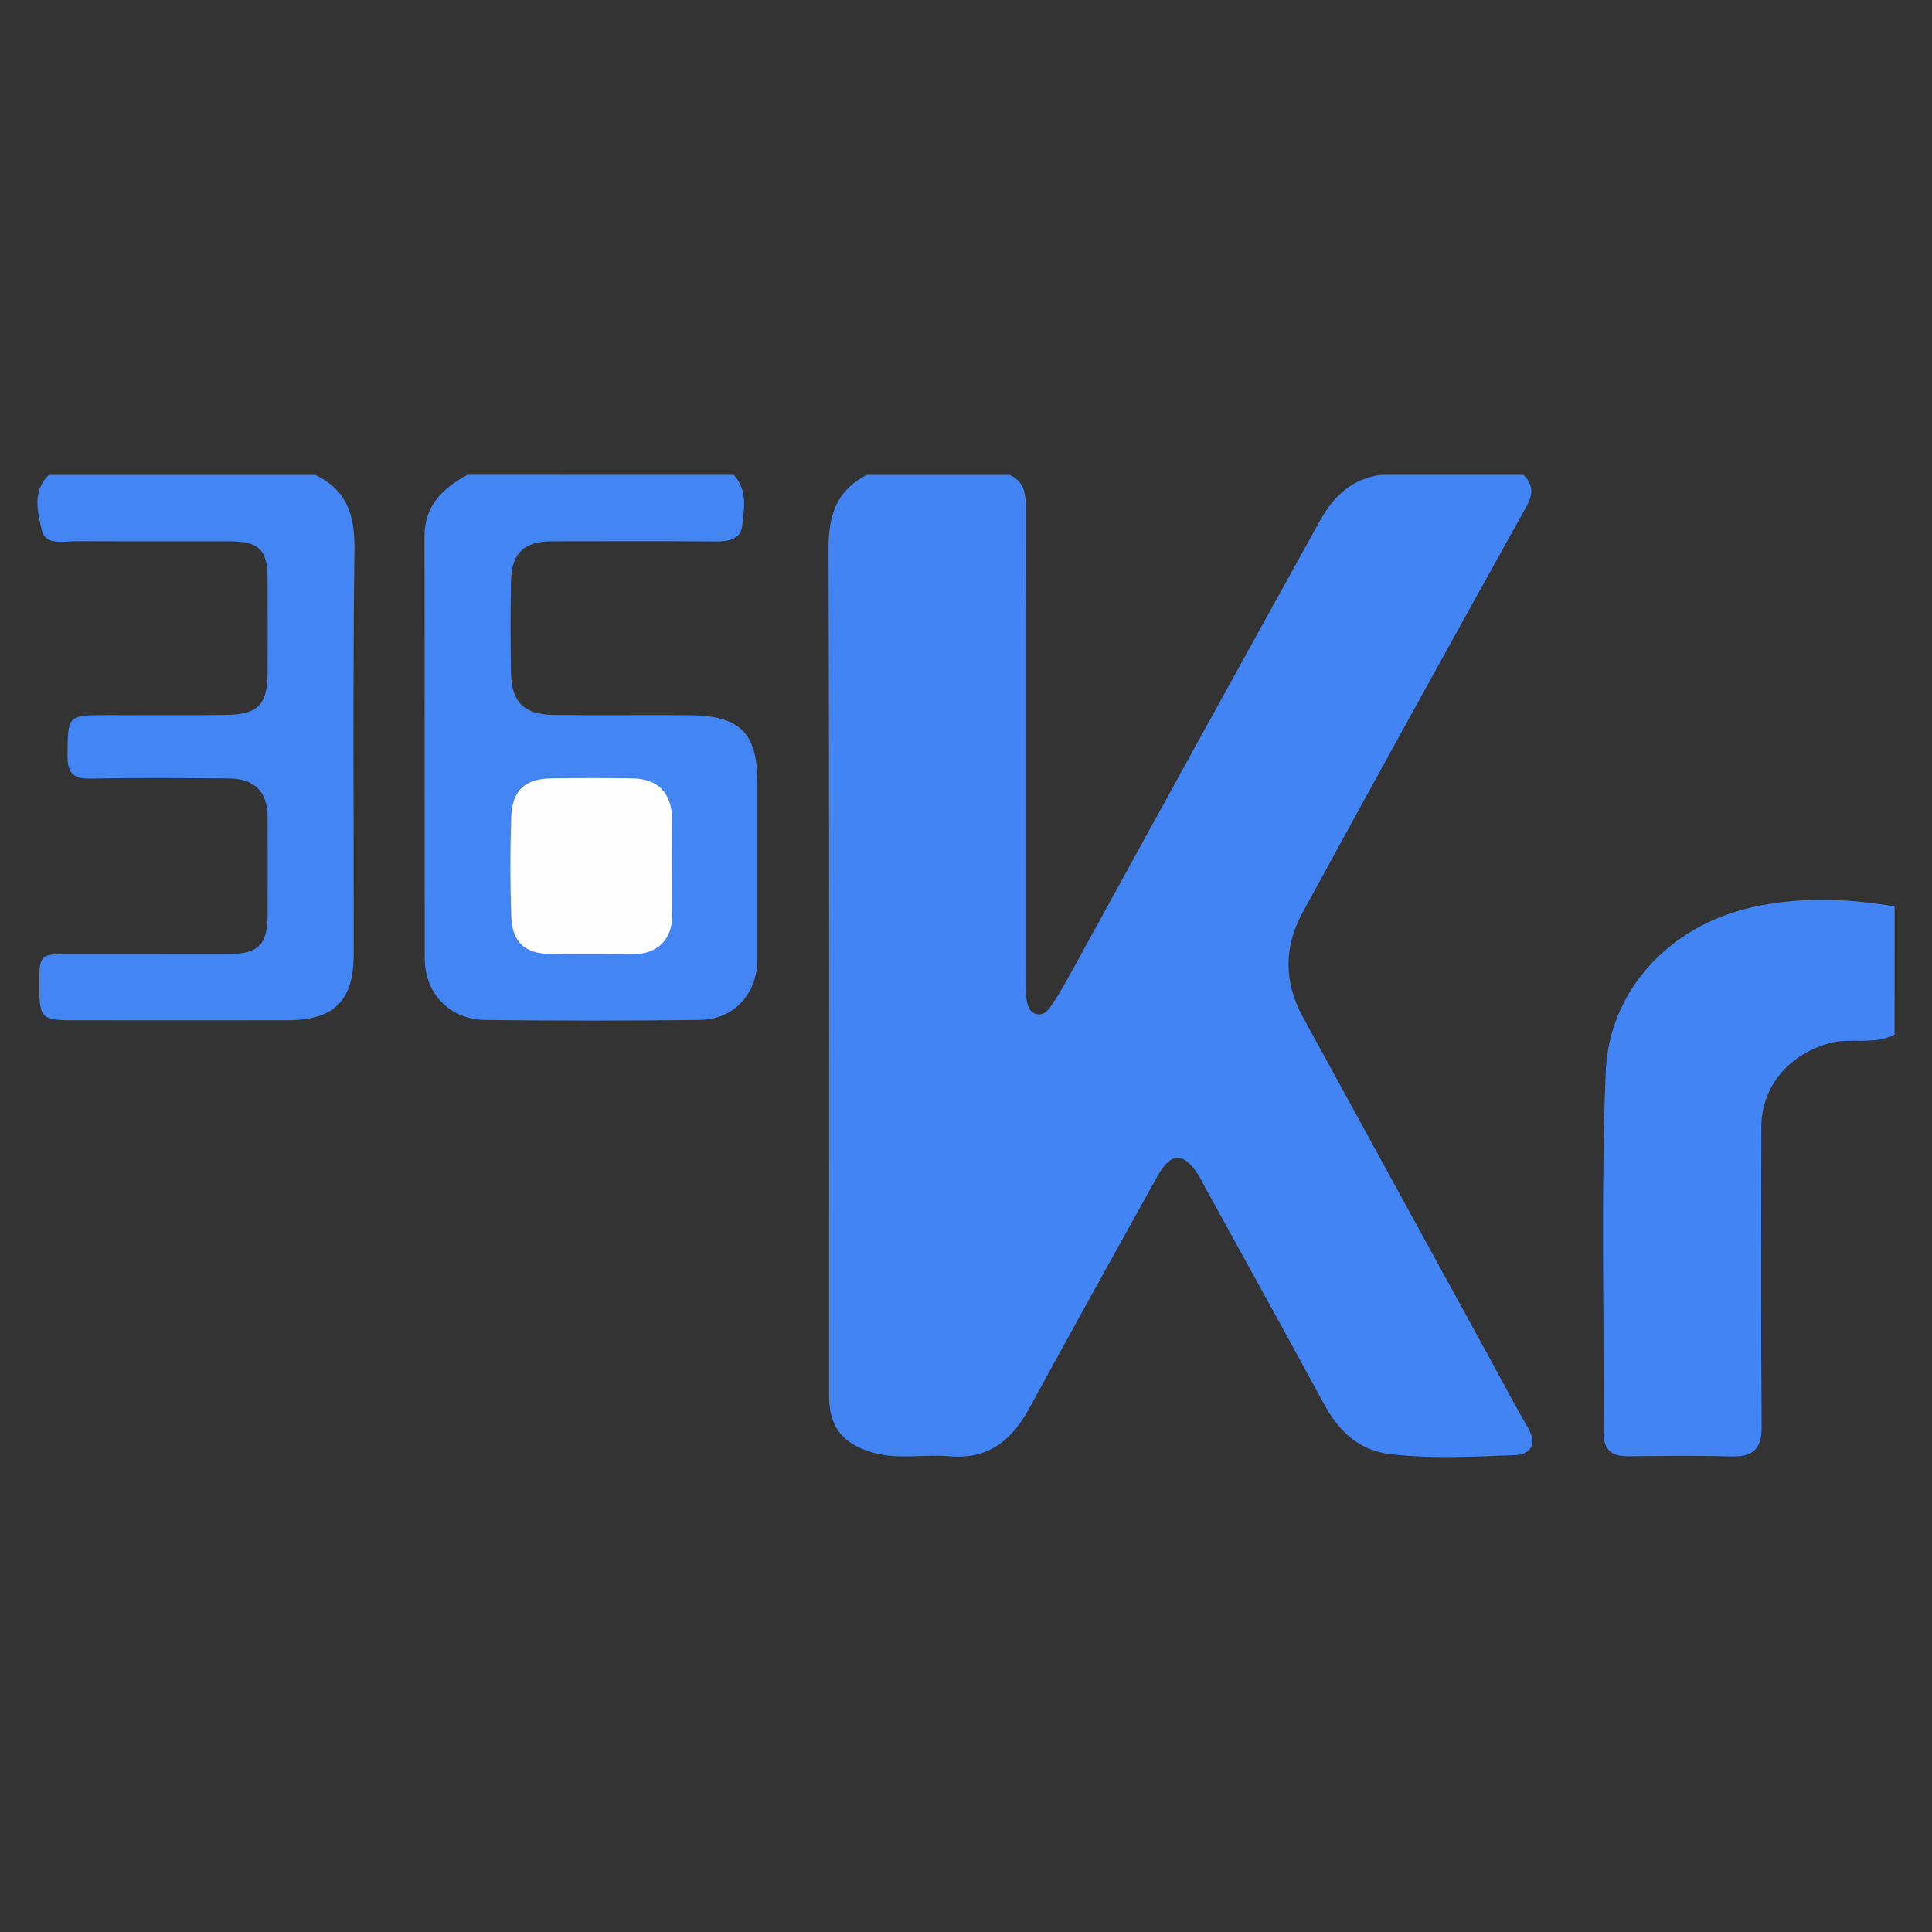 <?xml version="1.0" encoding="utf-8"?>
<!-- Generator: Adobe Illustrator 26.4.1, SVG Export Plug-In . SVG Version: 6.00 Build 0)  -->
<svg version="1.1" id="图层_1" xmlns="http://www.w3.org/2000/svg" xmlns:xlink="http://www.w3.org/1999/xlink" x="0px" y="0px"
	 viewBox="0 0 500 500" style="enable-background:new 0 0 500 500;" xml:space="preserve">
<rect x="0" y="0" width="500" height="500" fill="#333333" stroke="none"/>
<style type="text/css">
	.st0{fill:#4284F3;}
	.st1{fill:#4285F3;}
	.st2{fill:#FEFEFE;}
</style>
<g>
	<path class="st0" d="M394.29,122.9c2.37,2.47,2.66,4.74,0.82,8.05c-19.51,35.06-38.88,70.18-58.1,105.4
		c-4.78,8.77-4.71,17.91,0.13,26.78c16.03,29.33,32.1,58.64,48.16,87.96c3.41,6.22,6.7,12.51,10.26,18.64
		c2.51,4.31,0.14,6.74-3.44,6.86c-10.83,0.39-21.71,1.03-32.52-0.29c-8.15-0.99-13.29-6.15-17.08-13.16
		c-10.12-18.7-20.44-37.29-30.68-55.93c-0.59-1.07-1.09-2.18-1.75-3.2c-3.87-5.95-7.09-5.84-10.61,0.5
		c-11.11,20.01-22.24,40.03-33.2,60.12c-4.49,8.24-10.67,13.14-20.56,12.25c-6.49-0.58-13.08,0.91-19.54-0.87
		c-8.06-2.21-11.62-6.66-11.62-14.76c0-72.98,0.11-145.97-0.15-218.95c-0.03-8.69,1.91-15.34,9.97-19.4c12.31,0,24.62,0,36.93,0
		c4.51,2.05,4.14,6.12,4.15,10.01c0.03,27,0.01,53.99,0.01,80.99c0,13.29-0.01,26.59,0.01,39.88c0,1.84-0.08,3.69,0.31,5.5
		c0.31,1.44,0.83,2.82,2.48,3.18c1.66,0.36,2.77-0.7,3.59-1.88c2.33-3.37,4.29-6.97,6.26-10.56
		c21.05-38.39,42.16-76.75,63.37-115.06c3.51-6.34,8.26-11.08,15.87-12.07C369.67,122.9,381.98,122.9,394.29,122.9z"/>
	<path class="st1" d="M189.92,122.9c3.59,3.97,2.69,8.85,2.13,13.34c-0.41,3.27-3.49,3.92-6.69,3.89
		c-14.16-0.11-28.32-0.05-42.47-0.04c-7.22,0-10.47,2.99-10.63,10.19c-0.17,7.97-0.15,15.96-0.01,23.93
		c0.14,7.48,3.41,10.73,10.99,10.82c11.69,0.14,23.39-0.03,35.09,0.06c13.27,0.1,17.71,4.59,17.7,17.63c0,15.14,0.01,30.28,0,45.41
		c-0.01,9.02-6,15.72-14.97,15.83c-18.46,0.24-36.93,0.22-55.4,0.01c-9.24-0.1-15.72-6.79-15.74-15.94
		c-0.07-36.41,0-72.83-0.06-109.24c-0.01-7.98,4.76-12.44,11.1-15.91C143.96,122.9,166.94,122.9,189.92,122.9z"/>
	<path class="st0" d="M490.32,267.74c-5.3,2.85-11.21,0.69-16.81,2.23c-10.45,2.87-17.66,11.06-17.68,21.8
		c-0.03,25.76-0.14,51.51,0.09,77.27c0.05,5.93-2.17,8.05-7.92,7.89c-8.81-0.25-17.63-0.13-26.45-0.05
		c-4.44,0.04-6.61-1.52-6.57-6.4c0.21-31.07-0.7-62.18,0.59-93.2c0.85-20.6,16.1-37.54,37.77-42.46
		c12.11-2.75,24.64-2.37,36.99-0.23C490.32,245.65,490.32,256.7,490.32,267.74z"/>
	<path class="st1" d="M81.58,122.9c8.18,3.9,10.27,10.4,10.16,19.23c-0.45,34.95-0.16,69.9-0.2,104.85
		c-0.01,12.01-5.07,17.04-17.07,17.06c-18.66,0.03-37.31,0.02-55.97,0c-7.8-0.01-8.33-0.62-8.32-9.14c0.01-7.98,0.01-7.99,8.37-8
		c13.53-0.01,27.06,0.02,40.59-0.01c7.77-0.02,10.1-2.39,10.12-10.23c0.03-8.38,0.03-16.76,0-25.14c-0.02-6.62-3.32-10-10.13-10.06
		c-11.89-0.1-23.78-0.2-35.67,0.05c-4.62,0.1-6.03-1.53-5.99-6.04c0.08-10.39-0.11-10.4,10.53-10.4c10.05,0,20.09,0.09,30.14-0.03
		c8.79-0.11,11.12-2.6,11.13-11.37c0-7.97,0.02-15.94-0.01-23.91c-0.03-7.52-2.24-9.66-9.97-9.67c-13.12-0.02-26.24,0.03-39.36-0.03
		c-3.36-0.01-8.16,1.24-9.11-2.84c-1.07-4.6-2.57-10.06,1.81-14.32C35.61,122.9,58.6,122.9,81.58,122.9z"/>
	<path class="st2" d="M173.95,224.4c0,4.49,0.15,8.99-0.04,13.47c-0.24,5.41-4.01,8.95-9.42,9.01c-7.37,0.08-14.74,0.08-22.11,0
		c-6.48-0.07-9.82-3.02-10.06-9.66c-0.31-8.56-0.3-17.15-0.02-25.72c0.23-6.95,3.54-9.94,10.4-10.06c6.96-0.11,13.93-0.11,20.89,0
		c6.77,0.1,10.26,3.77,10.36,10.7C174,216.23,173.95,220.31,173.95,224.4z"/>
</g>
</svg>
